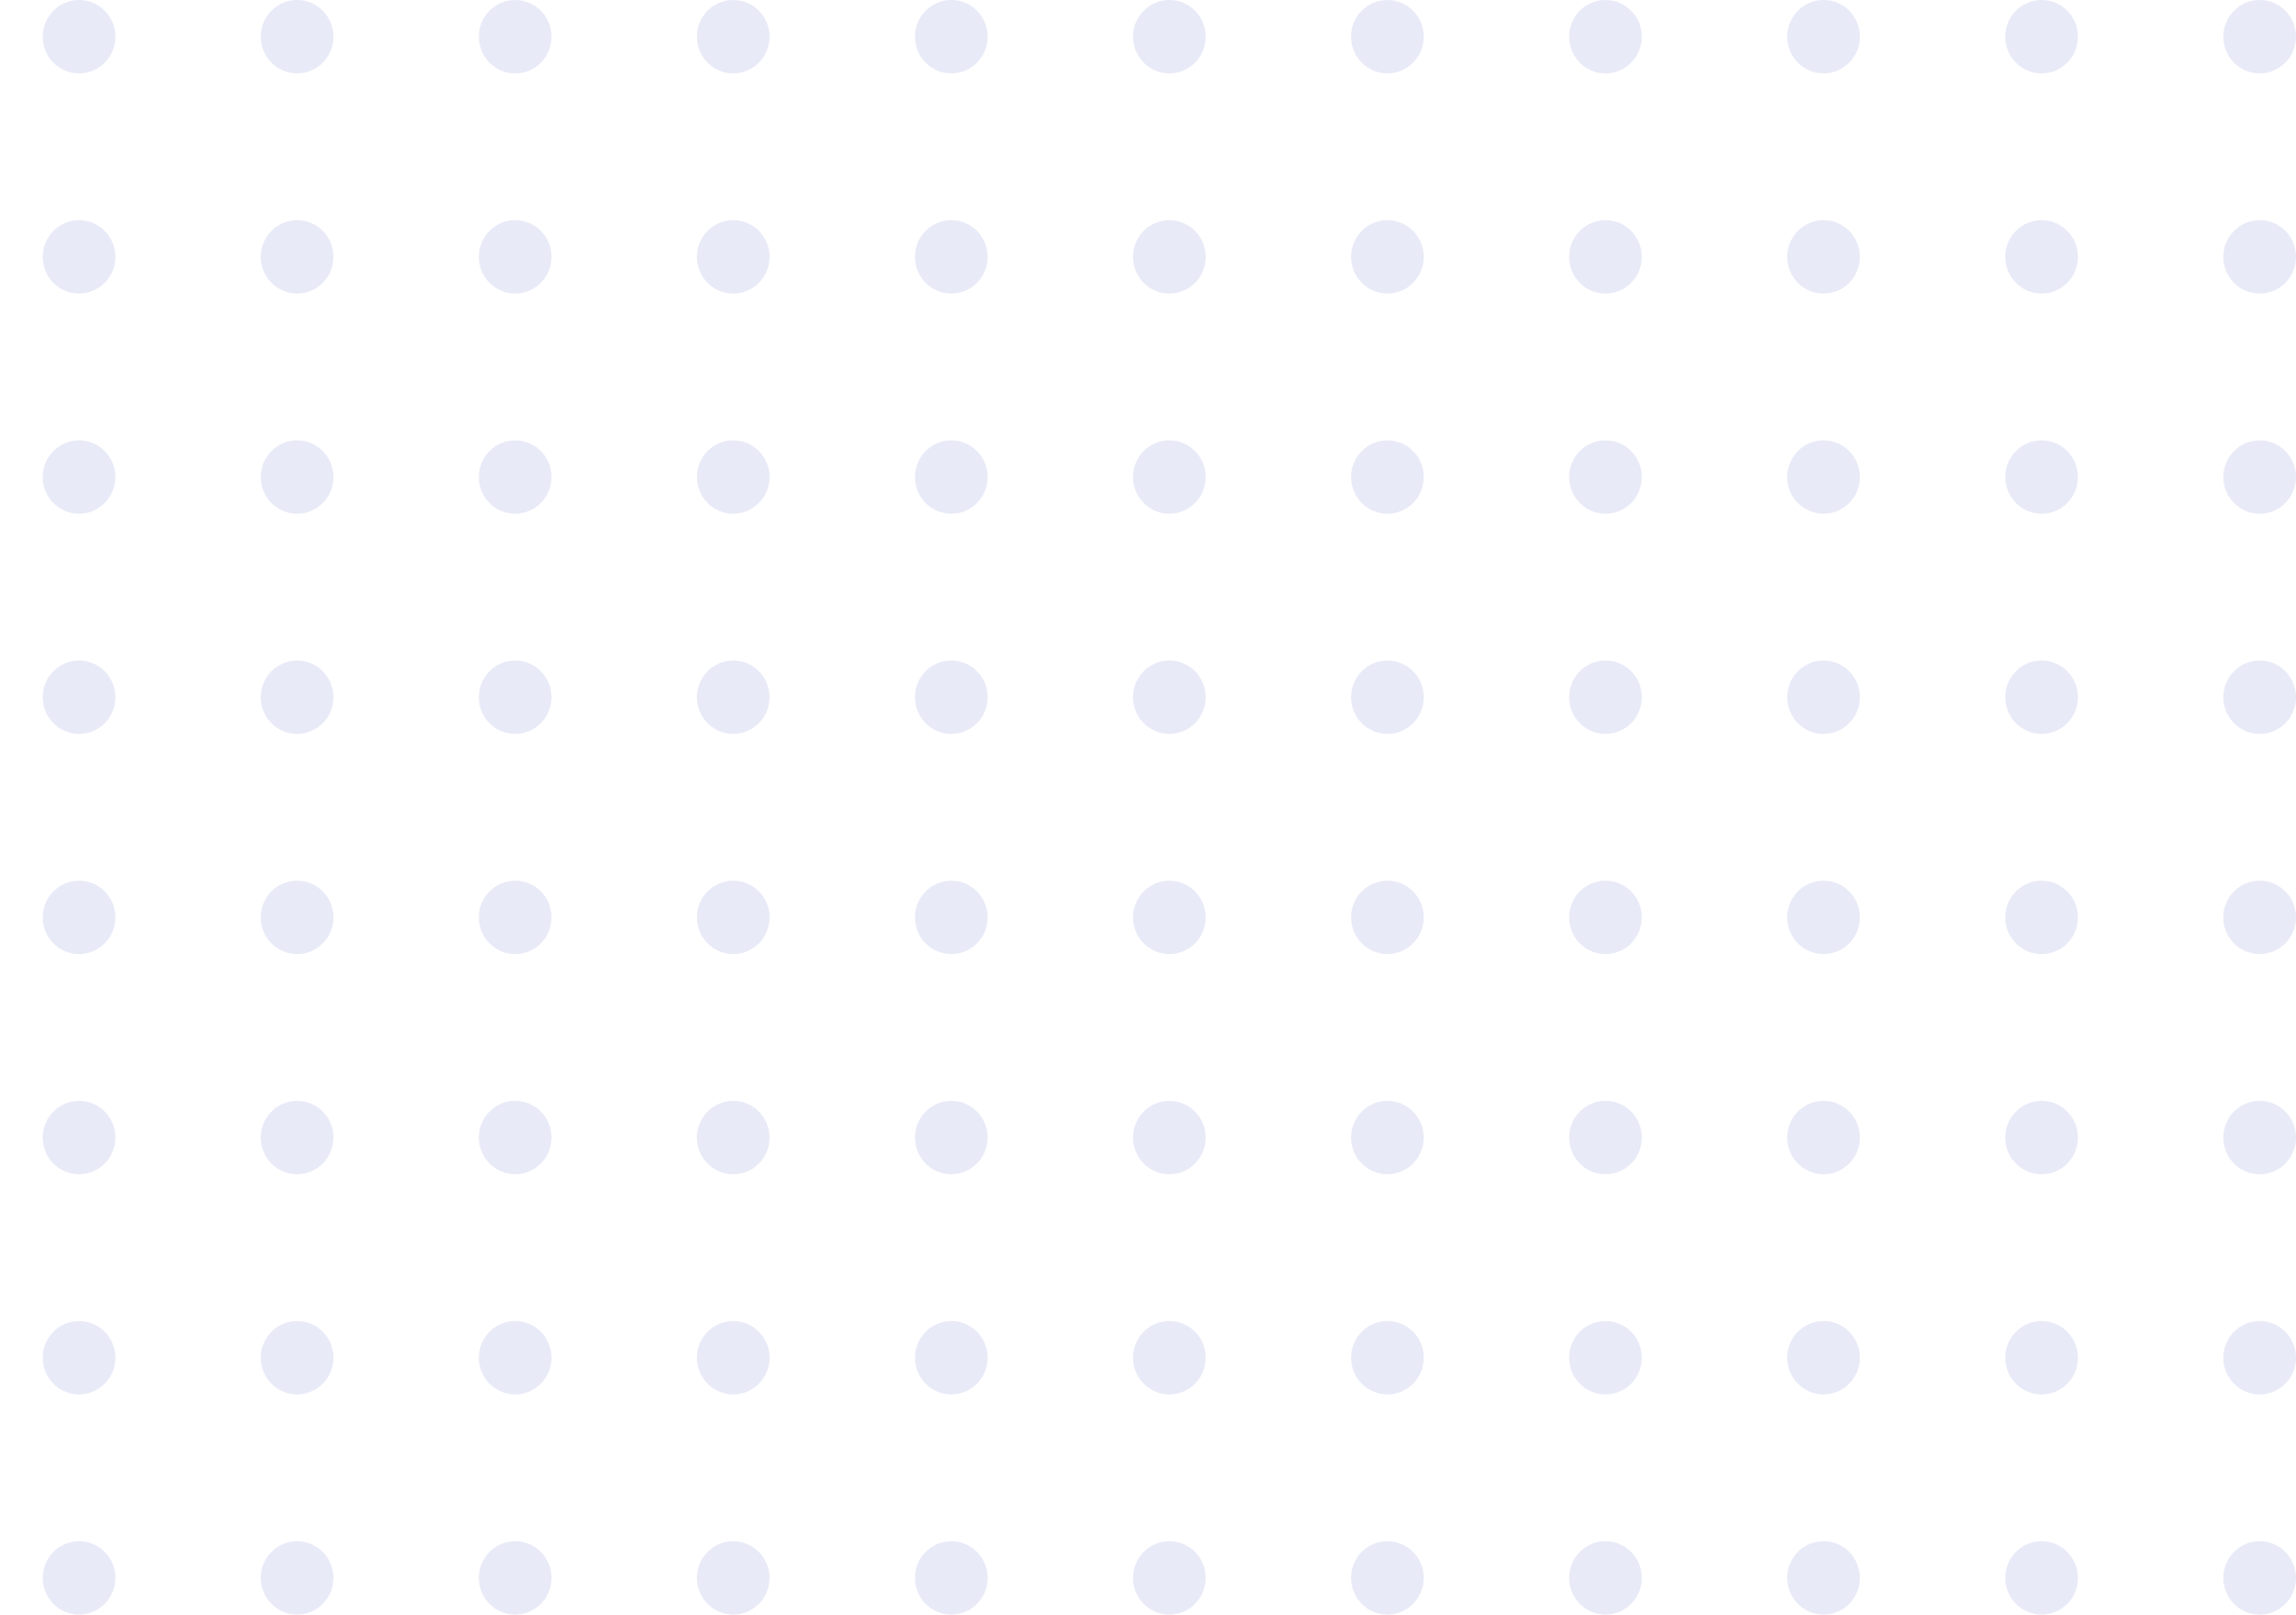 <svg width="263" height="185" viewBox="0 0 263 185" fill="none" xmlns="http://www.w3.org/2000/svg">
<ellipse cx="83.989" cy="4.205" rx="4.163" ry="4.205" fill="#6674CC" fill-opacity="0.15"/>
<ellipse cx="83.989" cy="105.114" rx="4.163" ry="4.205" fill="#6674CC" fill-opacity="0.15"/>
<ellipse cx="83.989" cy="54.659" rx="4.163" ry="4.205" fill="#6674CC" fill-opacity="0.15"/>
<ellipse cx="83.989" cy="155.568" rx="4.163" ry="4.205" fill="#6674CC" fill-opacity="0.15"/>
<ellipse cx="83.989" cy="29.432" rx="4.163" ry="4.205" fill="#6674CC" fill-opacity="0.15"/>
<ellipse cx="83.989" cy="130.341" rx="4.163" ry="4.205" fill="#6674CC" fill-opacity="0.15"/>
<ellipse cx="83.989" cy="79.886" rx="4.163" ry="4.205" fill="#6674CC" fill-opacity="0.15"/>
<ellipse cx="83.989" cy="180.795" rx="4.163" ry="4.205" fill="#6674CC" fill-opacity="0.15"/>
<ellipse cx="183.902" cy="4.205" rx="4.163" ry="4.205" fill="#6674CC" fill-opacity="0.15"/>
<ellipse cx="183.902" cy="105.114" rx="4.163" ry="4.205" fill="#6674CC" fill-opacity="0.15"/>
<ellipse cx="183.902" cy="54.659" rx="4.163" ry="4.205" fill="#6674CC" fill-opacity="0.15"/>
<ellipse cx="183.902" cy="155.568" rx="4.163" ry="4.205" fill="#6674CC" fill-opacity="0.15"/>
<ellipse cx="183.902" cy="29.432" rx="4.163" ry="4.205" fill="#6674CC" fill-opacity="0.15"/>
<ellipse cx="183.902" cy="130.341" rx="4.163" ry="4.205" fill="#6674CC" fill-opacity="0.15"/>
<ellipse cx="183.902" cy="79.886" rx="4.163" ry="4.205" fill="#6674CC" fill-opacity="0.15"/>
<ellipse cx="183.902" cy="180.795" rx="4.163" ry="4.205" fill="#6674CC" fill-opacity="0.15"/>
<ellipse cx="133.946" cy="4.205" rx="4.163" ry="4.205" fill="#6674CC" fill-opacity="0.15"/>
<ellipse cx="133.946" cy="105.114" rx="4.163" ry="4.205" fill="#6674CC" fill-opacity="0.15"/>
<ellipse cx="133.946" cy="54.659" rx="4.163" ry="4.205" fill="#6674CC" fill-opacity="0.15"/>
<ellipse cx="133.946" cy="155.568" rx="4.163" ry="4.205" fill="#6674CC" fill-opacity="0.15"/>
<ellipse cx="133.946" cy="29.432" rx="4.163" ry="4.205" fill="#6674CC" fill-opacity="0.15"/>
<ellipse cx="133.946" cy="130.341" rx="4.163" ry="4.205" fill="#6674CC" fill-opacity="0.15"/>
<ellipse cx="133.946" cy="79.886" rx="4.163" ry="4.205" fill="#6674CC" fill-opacity="0.15"/>
<ellipse cx="133.946" cy="180.795" rx="4.163" ry="4.205" fill="#6674CC" fill-opacity="0.15"/>
<ellipse cx="34.032" cy="4.205" rx="4.163" ry="4.205" fill="#6674CC" fill-opacity="0.15"/>
<ellipse cx="34.032" cy="105.114" rx="4.163" ry="4.205" fill="#6674CC" fill-opacity="0.15"/>
<ellipse cx="34.032" cy="54.659" rx="4.163" ry="4.205" fill="#6674CC" fill-opacity="0.15"/>
<ellipse cx="34.032" cy="155.568" rx="4.163" ry="4.205" fill="#6674CC" fill-opacity="0.15"/>
<ellipse cx="233.858" cy="4.205" rx="4.163" ry="4.205" fill="#6674CC" fill-opacity="0.15"/>
<ellipse cx="233.858" cy="105.114" rx="4.163" ry="4.205" fill="#6674CC" fill-opacity="0.15"/>
<ellipse cx="233.858" cy="54.659" rx="4.163" ry="4.205" fill="#6674CC" fill-opacity="0.15"/>
<ellipse cx="233.858" cy="155.568" rx="4.163" ry="4.205" fill="#6674CC" fill-opacity="0.15"/>
<ellipse cx="34.032" cy="29.432" rx="4.163" ry="4.205" fill="#6674CC" fill-opacity="0.15"/>
<ellipse cx="34.032" cy="130.341" rx="4.163" ry="4.205" fill="#6674CC" fill-opacity="0.15"/>
<ellipse cx="34.032" cy="79.886" rx="4.163" ry="4.205" fill="#6674CC" fill-opacity="0.15"/>
<ellipse cx="34.032" cy="180.795" rx="4.163" ry="4.205" fill="#6674CC" fill-opacity="0.15"/>
<ellipse cx="233.858" cy="29.432" rx="4.163" ry="4.205" fill="#6674CC" fill-opacity="0.15"/>
<ellipse cx="233.858" cy="130.341" rx="4.163" ry="4.205" fill="#6674CC" fill-opacity="0.15"/>
<ellipse cx="233.858" cy="79.886" rx="4.163" ry="4.205" fill="#6674CC" fill-opacity="0.15"/>
<ellipse cx="233.858" cy="180.795" rx="4.163" ry="4.205" fill="#6674CC" fill-opacity="0.15"/>
<ellipse cx="108.968" cy="4.205" rx="4.163" ry="4.205" fill="#6674CC" fill-opacity="0.15"/>
<ellipse cx="108.968" cy="105.114" rx="4.163" ry="4.205" fill="#6674CC" fill-opacity="0.15"/>
<ellipse cx="108.968" cy="54.659" rx="4.163" ry="4.205" fill="#6674CC" fill-opacity="0.15"/>
<ellipse cx="108.968" cy="155.568" rx="4.163" ry="4.205" fill="#6674CC" fill-opacity="0.15"/>
<ellipse cx="108.968" cy="29.432" rx="4.163" ry="4.205" fill="#6674CC" fill-opacity="0.15"/>
<ellipse cx="108.968" cy="130.341" rx="4.163" ry="4.205" fill="#6674CC" fill-opacity="0.15"/>
<ellipse cx="108.968" cy="79.886" rx="4.163" ry="4.205" fill="#6674CC" fill-opacity="0.15"/>
<ellipse cx="108.968" cy="180.795" rx="4.163" ry="4.205" fill="#6674CC" fill-opacity="0.15"/>
<ellipse cx="9.054" cy="4.205" rx="4.163" ry="4.205" fill="#6674CC" fill-opacity="0.15"/>
<ellipse cx="9.054" cy="105.114" rx="4.163" ry="4.205" fill="#6674CC" fill-opacity="0.15"/>
<ellipse cx="9.054" cy="54.659" rx="4.163" ry="4.205" fill="#6674CC" fill-opacity="0.15"/>
<ellipse cx="9.054" cy="155.568" rx="4.163" ry="4.205" fill="#6674CC" fill-opacity="0.15"/>
<ellipse cx="208.881" cy="4.205" rx="4.163" ry="4.205" fill="#6674CC" fill-opacity="0.15"/>
<ellipse cx="208.881" cy="105.114" rx="4.163" ry="4.205" fill="#6674CC" fill-opacity="0.15"/>
<ellipse cx="208.881" cy="54.659" rx="4.163" ry="4.205" fill="#6674CC" fill-opacity="0.15"/>
<ellipse cx="208.881" cy="155.568" rx="4.163" ry="4.205" fill="#6674CC" fill-opacity="0.15"/>
<ellipse cx="9.054" cy="29.432" rx="4.163" ry="4.205" fill="#6674CC" fill-opacity="0.15"/>
<ellipse cx="9.054" cy="130.341" rx="4.163" ry="4.205" fill="#6674CC" fill-opacity="0.15"/>
<ellipse cx="9.054" cy="79.886" rx="4.163" ry="4.205" fill="#6674CC" fill-opacity="0.15"/>
<ellipse cx="9.054" cy="180.795" rx="4.163" ry="4.205" fill="#6674CC" fill-opacity="0.15"/>
<ellipse cx="208.881" cy="29.432" rx="4.163" ry="4.205" fill="#6674CC" fill-opacity="0.15"/>
<ellipse cx="208.881" cy="130.341" rx="4.163" ry="4.205" fill="#6674CC" fill-opacity="0.15"/>
<ellipse cx="208.881" cy="79.886" rx="4.163" ry="4.205" fill="#6674CC" fill-opacity="0.15"/>
<ellipse cx="208.881" cy="180.795" rx="4.163" ry="4.205" fill="#6674CC" fill-opacity="0.15"/>
<ellipse cx="158.924" cy="4.205" rx="4.163" ry="4.205" fill="#6674CC" fill-opacity="0.15"/>
<ellipse cx="158.924" cy="105.114" rx="4.163" ry="4.205" fill="#6674CC" fill-opacity="0.15"/>
<ellipse cx="158.924" cy="54.659" rx="4.163" ry="4.205" fill="#6674CC" fill-opacity="0.15"/>
<ellipse cx="158.924" cy="155.568" rx="4.163" ry="4.205" fill="#6674CC" fill-opacity="0.15"/>
<ellipse cx="158.924" cy="29.432" rx="4.163" ry="4.205" fill="#6674CC" fill-opacity="0.15"/>
<ellipse cx="158.924" cy="130.341" rx="4.163" ry="4.205" fill="#6674CC" fill-opacity="0.15"/>
<ellipse cx="158.924" cy="79.886" rx="4.163" ry="4.205" fill="#6674CC" fill-opacity="0.15"/>
<ellipse cx="158.924" cy="180.795" rx="4.163" ry="4.205" fill="#6674CC" fill-opacity="0.15"/>
<ellipse cx="59.012" cy="4.205" rx="4.163" ry="4.205" fill="#6674CC" fill-opacity="0.15"/>
<ellipse cx="59.012" cy="105.114" rx="4.163" ry="4.205" fill="#6674CC" fill-opacity="0.15"/>
<ellipse cx="59.012" cy="54.659" rx="4.163" ry="4.205" fill="#6674CC" fill-opacity="0.15"/>
<ellipse cx="59.012" cy="155.568" rx="4.163" ry="4.205" fill="#6674CC" fill-opacity="0.15"/>
<ellipse cx="258.837" cy="4.205" rx="4.163" ry="4.205" fill="#6674CC" fill-opacity="0.15"/>
<ellipse cx="258.837" cy="105.114" rx="4.163" ry="4.205" fill="#6674CC" fill-opacity="0.15"/>
<ellipse cx="258.837" cy="54.659" rx="4.163" ry="4.205" fill="#6674CC" fill-opacity="0.15"/>
<ellipse cx="258.837" cy="155.568" rx="4.163" ry="4.205" fill="#6674CC" fill-opacity="0.15"/>
<ellipse cx="59.012" cy="29.432" rx="4.163" ry="4.205" fill="#6674CC" fill-opacity="0.15"/>
<ellipse cx="59.012" cy="130.341" rx="4.163" ry="4.205" fill="#6674CC" fill-opacity="0.15"/>
<ellipse cx="59.012" cy="79.886" rx="4.163" ry="4.205" fill="#6674CC" fill-opacity="0.15"/>
<ellipse cx="59.012" cy="180.795" rx="4.163" ry="4.205" fill="#6674CC" fill-opacity="0.15"/>
<ellipse cx="258.837" cy="29.432" rx="4.163" ry="4.205" fill="#6674CC" fill-opacity="0.15"/>
<ellipse cx="258.837" cy="130.341" rx="4.163" ry="4.205" fill="#6674CC" fill-opacity="0.15"/>
<ellipse cx="258.837" cy="79.886" rx="4.163" ry="4.205" fill="#6674CC" fill-opacity="0.15"/>
<ellipse cx="258.837" cy="180.795" rx="4.163" ry="4.205" fill="#6674CC" fill-opacity="0.15"/>
</svg>
